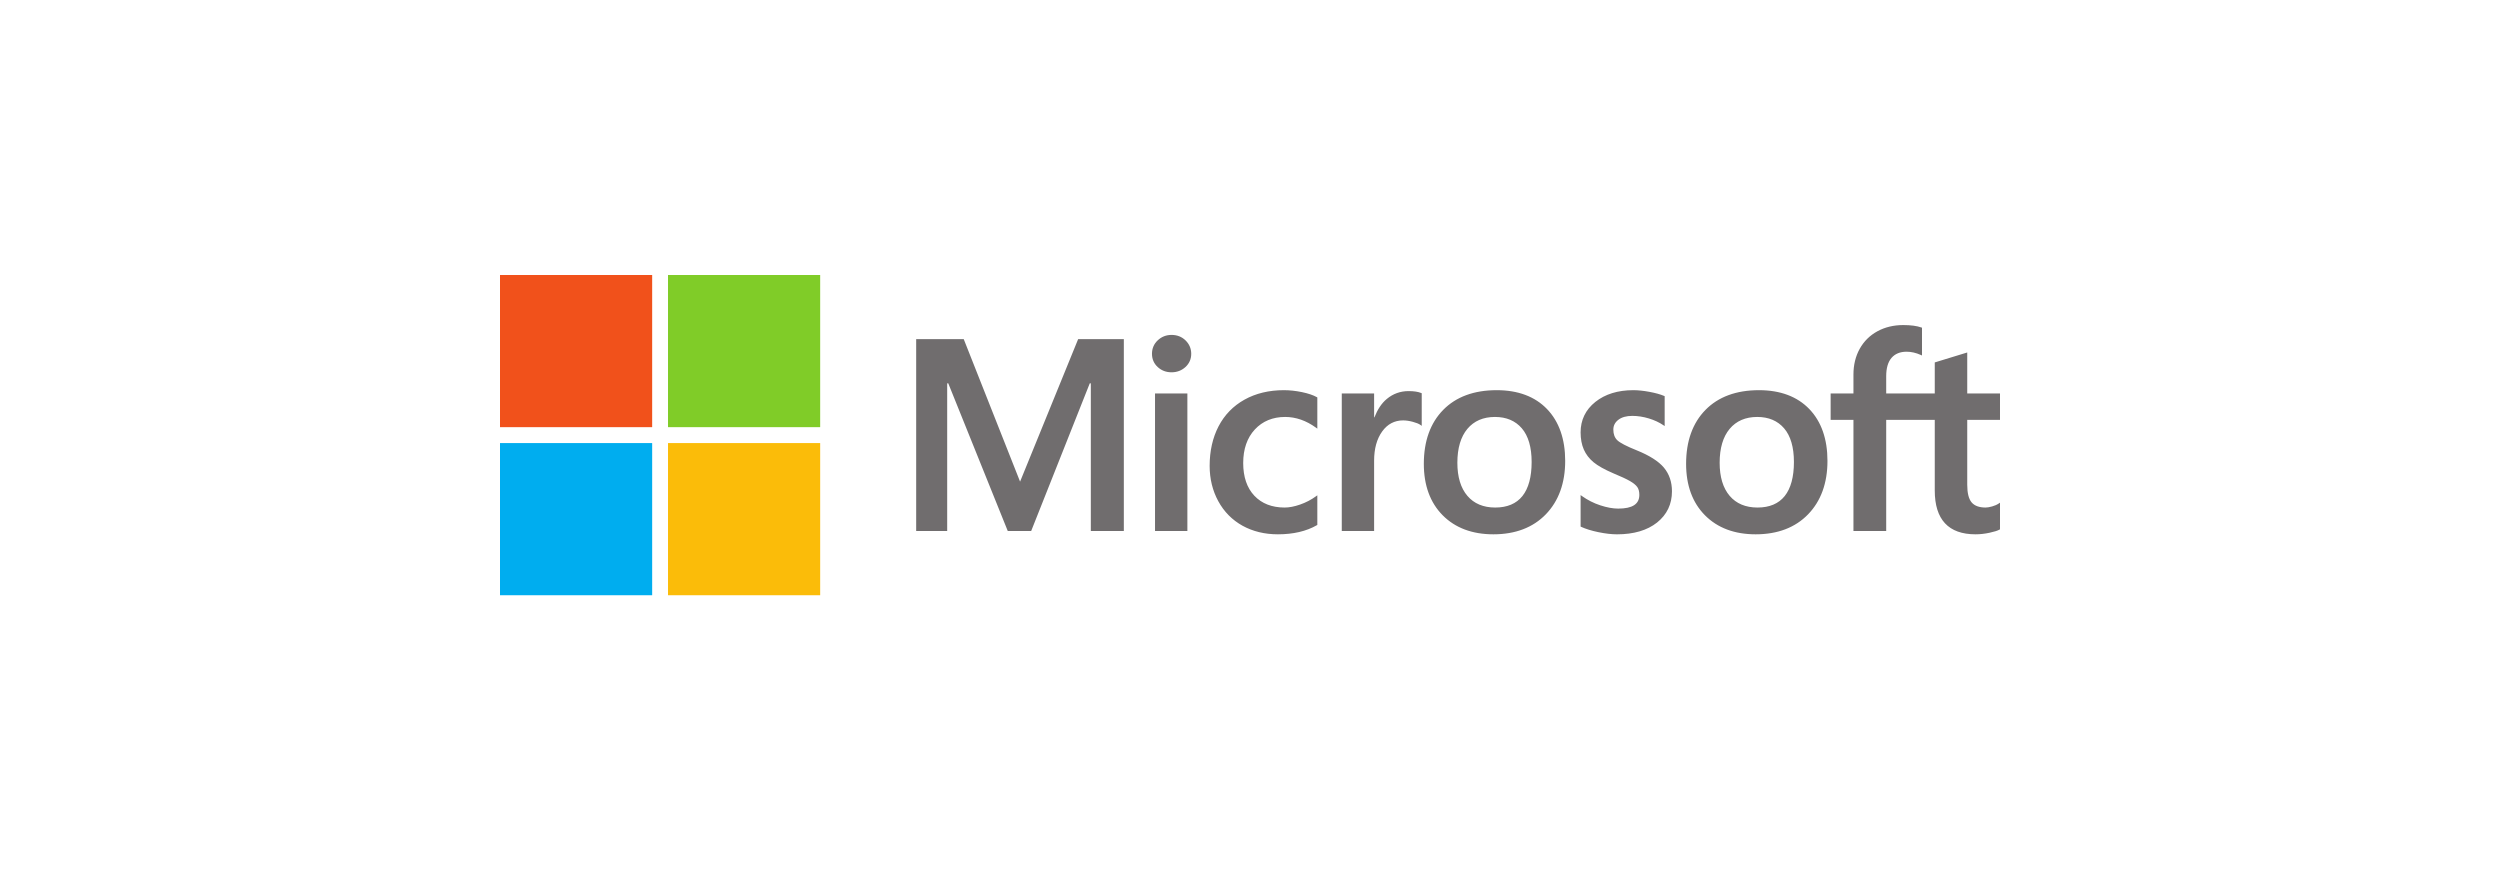 <?xml version="1.0" encoding="UTF-8"?> <svg xmlns="http://www.w3.org/2000/svg" width="200" height="70" viewBox="0 0 200 70" fill="none"><path d="M160 33.59V31.479H157.379V28.198L157.291 28.225L154.829 28.979L154.781 28.993V31.479H150.896V30.094C150.896 29.45 151.04 28.956 151.324 28.627C151.606 28.302 152.01 28.137 152.525 28.137C152.895 28.137 153.278 28.224 153.664 28.396L153.76 28.439V26.216L153.715 26.2C153.355 26.07 152.866 26.005 152.259 26.005C151.495 26.005 150.8 26.172 150.195 26.501C149.589 26.831 149.112 27.303 148.778 27.902C148.445 28.5 148.276 29.192 148.276 29.957V31.479H146.451V33.59H148.276V42.48H150.896V33.59H154.781V39.239C154.781 41.566 155.879 42.745 158.043 42.745C158.399 42.745 158.773 42.704 159.155 42.622C159.545 42.538 159.81 42.455 159.966 42.365L160 42.345V40.215L159.893 40.285C159.751 40.38 159.574 40.458 159.367 40.515C159.158 40.574 158.984 40.603 158.849 40.603C158.342 40.603 157.967 40.467 157.734 40.197C157.499 39.925 157.379 39.449 157.379 38.783V33.59H160ZM140.601 40.603C139.65 40.603 138.901 40.288 138.372 39.667C137.841 39.043 137.572 38.153 137.572 37.022C137.572 35.856 137.841 34.943 138.373 34.308C138.901 33.677 139.644 33.356 140.58 33.356C141.488 33.356 142.211 33.662 142.729 34.266C143.25 34.873 143.514 35.779 143.514 36.959C143.514 38.153 143.266 39.071 142.776 39.685C142.289 40.294 141.558 40.603 140.601 40.603ZM140.718 31.214C138.904 31.214 137.463 31.746 136.436 32.794C135.409 33.842 134.888 35.293 134.888 37.107C134.888 38.829 135.396 40.215 136.399 41.224C137.401 42.234 138.765 42.745 140.452 42.745C142.211 42.745 143.623 42.206 144.65 41.143C145.677 40.082 146.197 38.644 146.197 36.873C146.197 35.124 145.709 33.728 144.746 32.726C143.782 31.723 142.427 31.214 140.718 31.214ZM130.665 31.214C129.431 31.214 128.41 31.53 127.63 32.152C126.846 32.778 126.448 33.599 126.448 34.593C126.448 35.109 126.534 35.568 126.703 35.957C126.873 36.347 127.136 36.691 127.486 36.98C127.833 37.266 128.368 37.566 129.078 37.87C129.675 38.116 130.12 38.324 130.402 38.487C130.679 38.648 130.875 38.809 130.985 38.966C131.093 39.12 131.147 39.33 131.147 39.59C131.147 40.329 130.594 40.688 129.455 40.688C129.033 40.688 128.551 40.6 128.023 40.426C127.499 40.255 127.004 40.004 126.556 39.683L126.448 39.605V42.127L126.488 42.145C126.858 42.316 127.326 42.461 127.876 42.574C128.426 42.688 128.926 42.746 129.36 42.746C130.699 42.746 131.777 42.428 132.564 41.803C133.355 41.172 133.757 40.332 133.757 39.304C133.757 38.562 133.541 37.926 133.115 37.413C132.692 36.905 131.958 36.438 130.934 36.025C130.119 35.698 129.596 35.426 129.381 35.217C129.173 35.016 129.067 34.731 129.067 34.37C129.067 34.05 129.198 33.794 129.465 33.586C129.734 33.377 130.109 33.271 130.58 33.271C131.016 33.271 131.463 33.34 131.907 33.475C132.351 33.611 132.741 33.792 133.066 34.013L133.173 34.086V31.694L133.132 31.676C132.832 31.547 132.436 31.437 131.955 31.348C131.476 31.259 131.042 31.214 130.665 31.214ZM119.619 40.603C118.668 40.603 117.918 40.288 117.39 39.667C116.858 39.043 116.589 38.153 116.589 37.022C116.589 35.856 116.859 34.943 117.391 34.308C117.919 33.677 118.661 33.356 119.598 33.356C120.506 33.356 121.229 33.662 121.747 34.266C122.267 34.873 122.531 35.779 122.531 36.959C122.531 38.153 122.283 39.071 121.793 39.685C121.307 40.294 120.575 40.603 119.619 40.603ZM119.735 31.214C117.921 31.214 116.48 31.746 115.453 32.794C114.427 33.842 113.906 35.293 113.906 37.107C113.906 38.83 114.414 40.215 115.416 41.224C116.419 42.234 117.783 42.745 119.47 42.745C121.228 42.745 122.641 42.206 123.668 41.143C124.694 40.082 125.215 38.644 125.215 36.873C125.215 35.124 124.726 33.728 123.763 32.726C122.799 31.723 121.444 31.214 119.735 31.214ZM109.929 33.384V31.479H107.342V42.48H109.929V36.853C109.929 35.896 110.146 35.11 110.574 34.516C110.997 33.929 111.56 33.632 112.248 33.632C112.481 33.632 112.743 33.67 113.026 33.746C113.306 33.822 113.51 33.904 113.629 33.99L113.738 34.069V31.46L113.696 31.442C113.455 31.34 113.114 31.288 112.683 31.288C112.033 31.288 111.451 31.497 110.952 31.909C110.515 32.27 110.199 32.766 109.957 33.384H109.929ZM102.707 31.214C101.52 31.214 100.461 31.469 99.561 31.971C98.658 32.474 97.96 33.192 97.485 34.105C97.012 35.016 96.772 36.08 96.772 37.266C96.772 38.306 97.005 39.259 97.465 40.1C97.925 40.942 98.577 41.601 99.401 42.058C100.225 42.514 101.177 42.745 102.231 42.745C103.46 42.745 104.51 42.5 105.352 42.015L105.386 41.995V39.624L105.277 39.704C104.896 39.982 104.47 40.203 104.011 40.363C103.554 40.523 103.137 40.603 102.771 40.603C101.756 40.603 100.941 40.286 100.349 39.659C99.756 39.032 99.456 38.151 99.456 37.043C99.456 35.928 99.769 35.025 100.387 34.358C101.003 33.694 101.82 33.356 102.814 33.356C103.665 33.356 104.493 33.644 105.278 34.213L105.386 34.292V31.794L105.351 31.774C105.056 31.609 104.654 31.473 104.154 31.369C103.656 31.266 103.17 31.214 102.707 31.214ZM94.99 31.479H92.402V42.48H94.99V31.479ZM93.723 26.793C93.297 26.793 92.925 26.938 92.62 27.225C92.314 27.513 92.158 27.876 92.158 28.304C92.158 28.726 92.312 29.082 92.615 29.362C92.917 29.642 93.29 29.784 93.723 29.784C94.156 29.784 94.53 29.642 94.835 29.363C95.142 29.082 95.298 28.726 95.298 28.304C95.298 27.891 95.147 27.532 94.848 27.237C94.549 26.942 94.171 26.793 93.723 26.793ZM87.266 30.668V42.48H89.907V27.13H86.252L81.606 38.531L77.098 27.13H73.294V42.48H75.775V30.666H75.861L80.621 42.48H82.494L87.181 30.668H87.266Z" fill="#706D6E"></path><path d="M52.173 34.173H40V22H52.173V34.173Z" fill="#F1511B"></path><path d="M65.614 34.173H53.441V22H65.614V34.173Z" fill="#80CC28"></path><path d="M52.173 47.619H40V35.446H52.173V47.619Z" fill="#00ADEF"></path><path d="M65.614 47.619H53.441V35.446H65.614V47.619Z" fill="#FBBC09"></path></svg> 